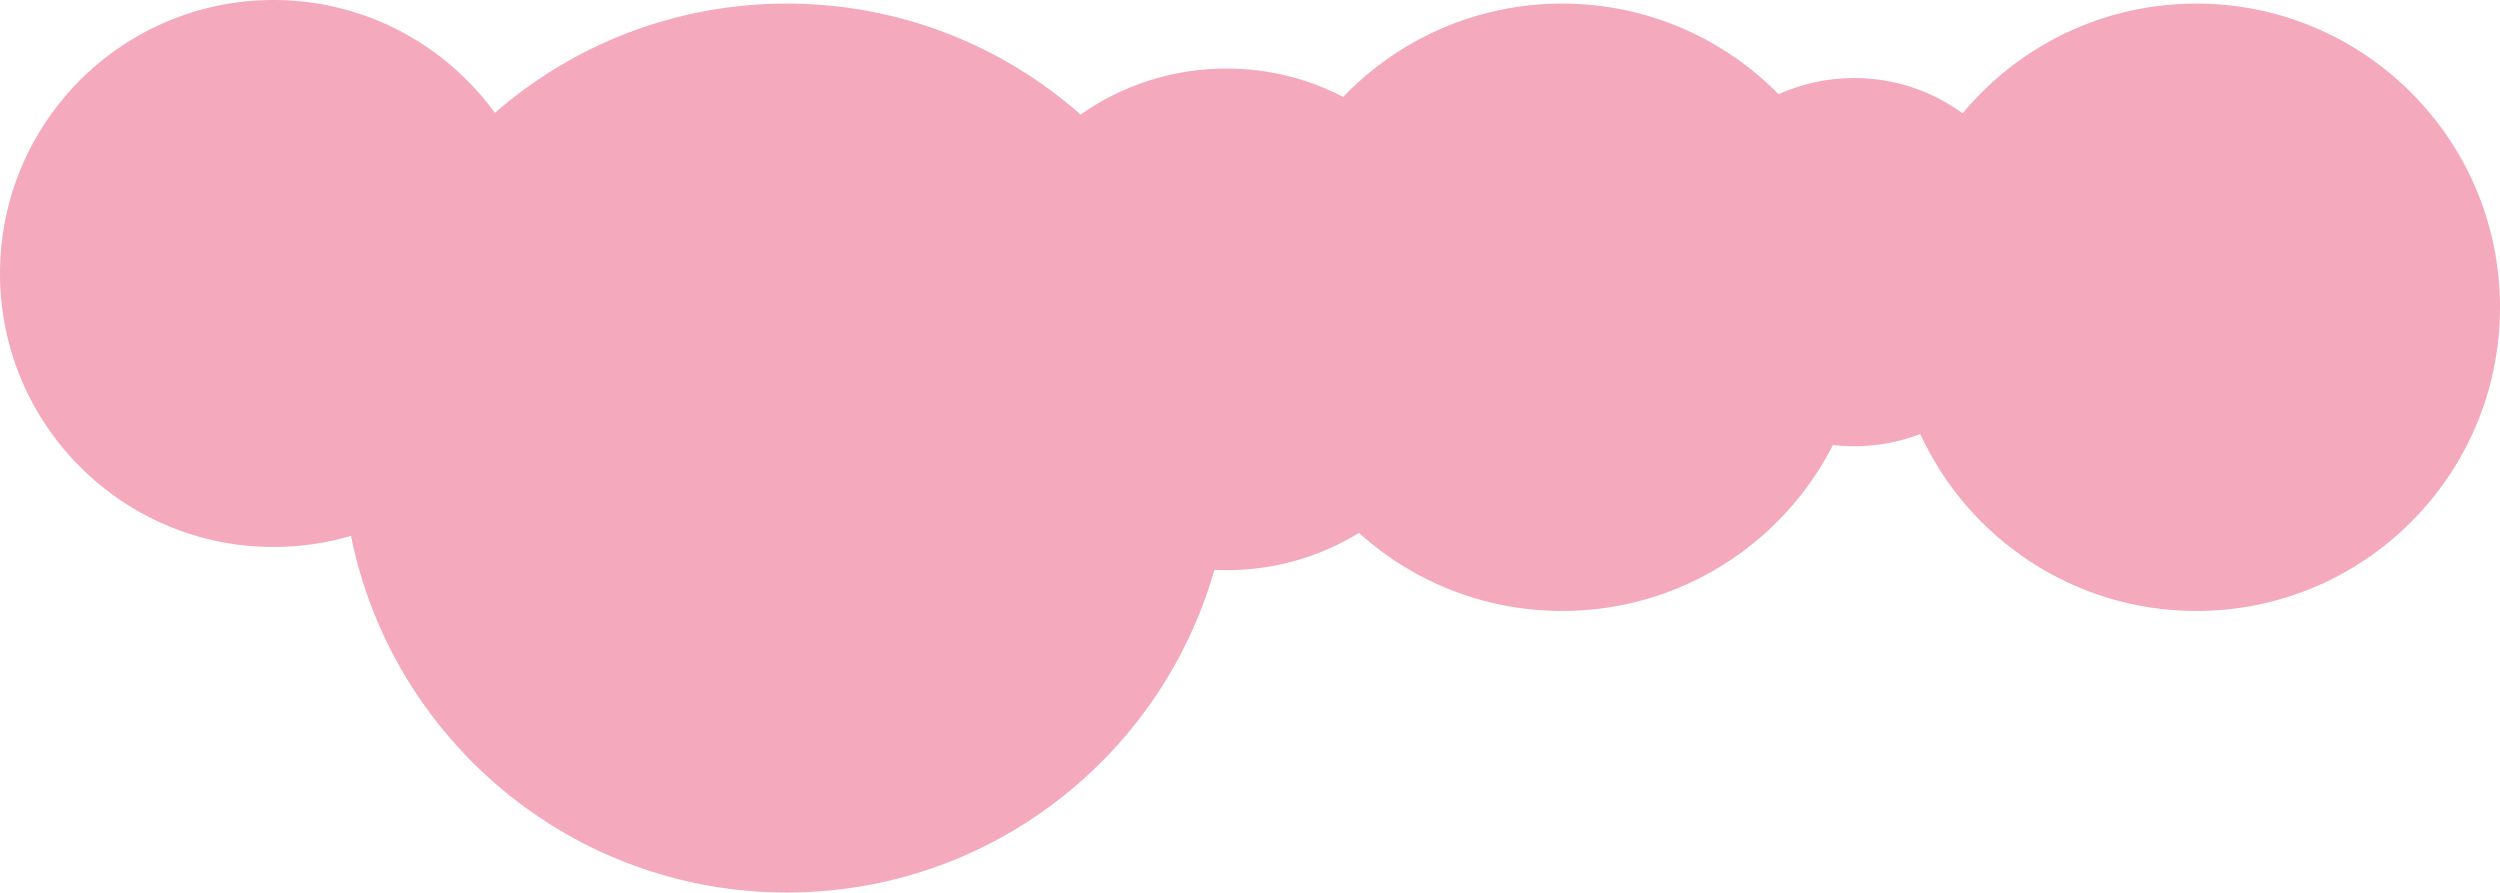 <?xml version="1.0" encoding="UTF-8"?> <svg xmlns="http://www.w3.org/2000/svg" width="1386" height="495" viewBox="0 0 1386 495" fill="none"> <path fill-rule="evenodd" clip-rule="evenodd" d="M194.603 297.069C180.977 301.089 166.552 303.247 151.623 303.247C67.884 303.247 0 235.363 0 151.623C0 67.884 67.884 0 151.623 0C202.093 0 246.803 24.659 274.364 62.586C317.657 24.845 374.263 1.988 436.208 1.988C498.654 1.988 555.675 25.217 599.101 63.505C621.932 47.436 649.822 37.991 679.933 37.991C703.287 37.991 725.305 43.673 744.663 53.72C775.299 21.833 818.375 1.988 866.086 1.988C913.048 1.988 955.52 21.215 986.058 52.227C998.842 46.464 1013.03 43.257 1027.96 43.257C1050.43 43.257 1071.21 50.52 1088.07 62.827C1118.96 25.656 1165.53 1.988 1217.64 1.988C1310.62 1.988 1386 77.367 1386 170.352C1386 263.337 1310.62 338.717 1217.64 338.717C1149.73 338.717 1091.22 298.519 1064.59 240.621C1053.22 244.994 1040.87 247.391 1027.96 247.391C1023.98 247.391 1020.04 247.163 1016.18 246.718C988.339 301.321 931.58 338.717 866.086 338.717C822.749 338.717 783.237 322.343 753.397 295.445C732.043 308.55 706.877 316.112 679.933 316.112C677.69 316.112 675.459 316.06 673.241 315.956C643.872 419.199 548.869 494.808 436.208 494.808C316.781 494.808 217.197 409.847 194.603 297.069Z" fill="#F4A9BD"></path> </svg> 